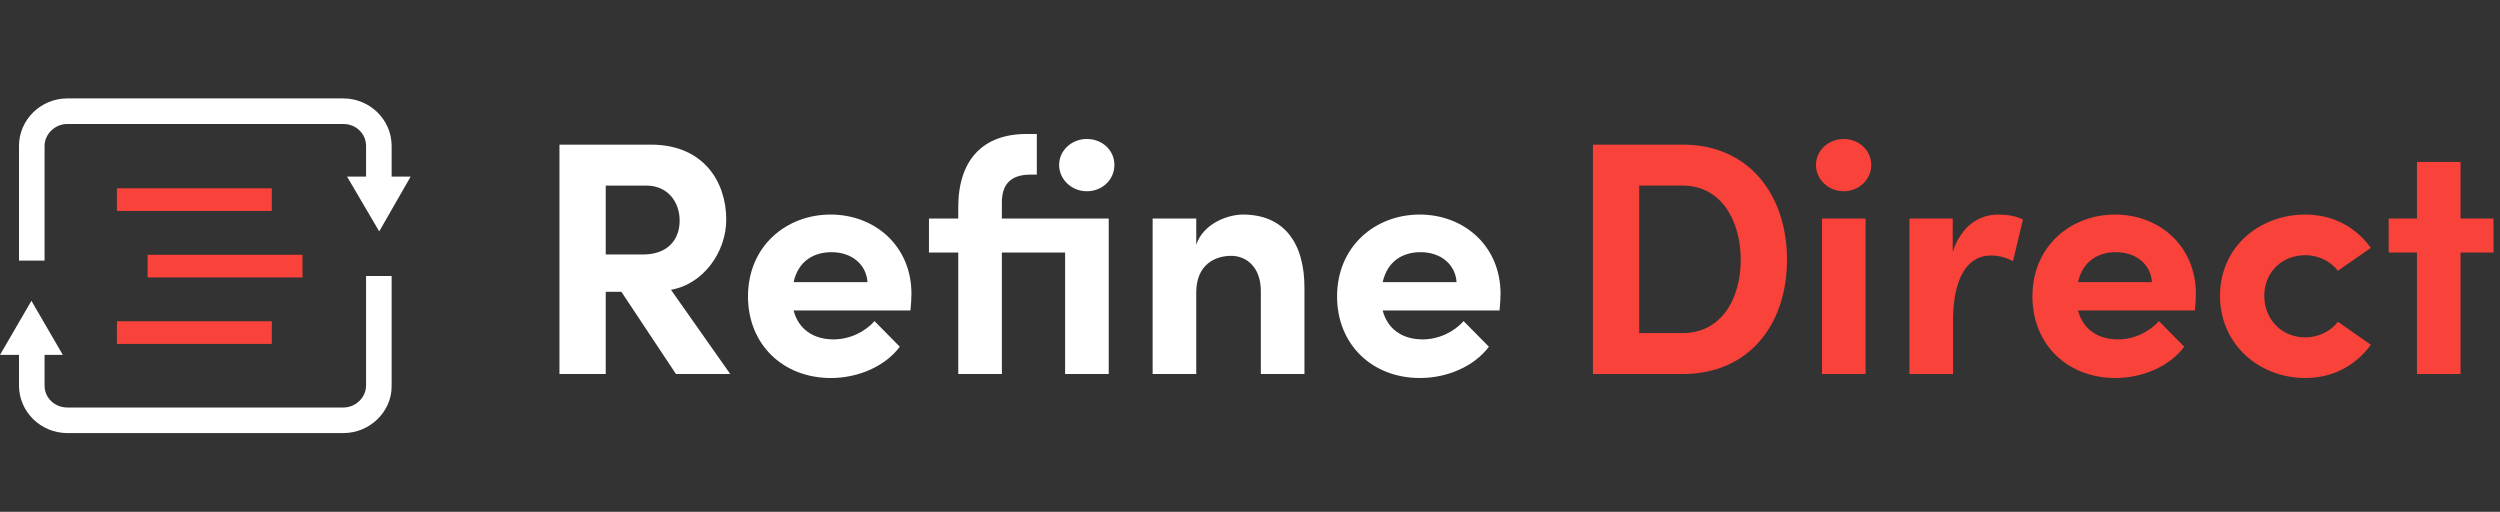 <svg width="254" height="52" viewBox="0 0 254 52" fill="none" xmlns="http://www.w3.org/2000/svg">
<rect x="0" y="0" width="254" height="52" fill="#333333" stroke="none"/>
<path d="M74.193 38L68.172 29.443C71.453 28.868 73.787 25.621 73.787 22.306C73.787 18.484 71.487 14.696 66.143 14.696H56.841V38H61.543V29.646H63.132L68.679 38H74.193ZM65.669 18.856C67.868 18.856 69.052 20.547 69.052 22.407C69.052 24.268 67.935 25.857 65.297 25.857H61.543V18.856H65.669ZM92.603 29.849C92.603 25.012 88.916 21.799 84.384 21.799C79.885 21.799 75.996 25.012 75.996 30.119C75.996 34.99 79.547 38.406 84.418 38.406C87.191 38.406 89.931 37.222 91.419 35.227L88.849 32.622C87.868 33.738 86.312 34.482 84.688 34.482C82.591 34.482 81.103 33.4 80.629 31.54H92.501C92.569 30.829 92.603 30.288 92.603 29.849ZM80.629 28.665C81.103 26.534 82.659 25.621 84.485 25.621C86.481 25.621 88.003 26.804 88.138 28.665H80.629ZM101.79 22.204V20.581C101.79 18.924 102.5 17.74 104.699 17.74H105.341V13.613H104.293C99.794 13.613 97.359 16.319 97.359 21.054V22.204H94.383V25.654H97.359V38H101.79V25.654H108.216V38H112.647V22.204H101.79ZM110.415 19.431C112.005 19.431 113.222 18.247 113.222 16.759C113.222 15.271 112.005 14.121 110.415 14.121C108.893 14.121 107.608 15.271 107.608 16.759C107.608 18.247 108.893 19.431 110.415 19.431ZM126.274 21.799C124.718 21.799 122.215 22.746 121.539 24.877V22.204H117.108V38H121.539V29.713C121.539 26.838 123.501 25.993 125.09 25.993C126.612 25.993 128.101 27.109 128.101 29.578V38H132.532V29.341C132.565 24.606 130.401 21.799 126.274 21.799ZM152.455 29.849C152.455 25.012 148.768 21.799 144.236 21.799C139.737 21.799 135.847 25.012 135.847 30.119C135.847 34.99 139.399 38.406 144.269 38.406C147.043 38.406 149.783 37.222 151.271 35.227L148.7 32.622C147.719 33.738 146.163 34.482 144.54 34.482C142.443 34.482 140.955 33.4 140.481 31.54H152.353C152.421 30.829 152.455 30.288 152.455 29.849ZM140.481 28.665C140.955 26.534 142.511 25.621 144.337 25.621C146.333 25.621 147.855 26.804 147.99 28.665H140.481Z" fill="white"/>
<path d="M161.841 14.696V38H170.974C177.671 38 181.56 32.994 181.56 26.398C181.56 19.769 177.671 14.696 170.974 14.696H161.841ZM166.543 33.84V18.856H170.974C174.863 18.856 176.859 22.407 176.859 26.398C176.859 30.39 174.863 33.84 170.974 33.84H166.543ZM187.312 19.431C188.868 19.431 190.119 18.247 190.119 16.759C190.119 15.271 188.868 14.121 187.312 14.121C185.79 14.121 184.505 15.271 184.505 16.759C184.505 18.247 185.79 19.431 187.312 19.431ZM189.544 38V22.204H185.114V38H189.544ZM203.03 21.799C201.068 21.799 199.275 22.948 198.396 25.587V22.204H193.999V38H198.43V32.588C198.43 28.09 199.986 25.959 202.252 25.959C202.793 25.959 203.571 26.026 204.518 26.534L205.533 22.306C204.822 21.934 203.875 21.799 203.03 21.799ZM223.103 29.849C223.103 25.012 219.416 21.799 214.884 21.799C210.385 21.799 206.495 25.012 206.495 30.119C206.495 34.99 210.047 38.406 214.917 38.406C217.691 38.406 220.431 37.222 221.919 35.227L219.348 32.622C218.367 33.738 216.811 34.482 215.188 34.482C213.091 34.482 211.603 33.4 211.129 31.54H223.001C223.069 30.829 223.103 30.288 223.103 29.849ZM211.129 28.665C211.603 26.534 213.159 25.621 214.985 25.621C216.981 25.621 218.503 26.804 218.638 28.665H211.129ZM234.212 38.406C237.087 38.406 239.387 37.087 240.875 35.023L237.527 32.69C236.817 33.671 235.497 34.279 234.246 34.279C231.743 34.279 230.052 32.385 230.052 30.052C230.052 27.752 231.743 25.925 234.246 25.925C235.497 25.925 236.817 26.534 237.527 27.515L240.875 25.181C239.387 23.118 237.087 21.799 234.212 21.799C229.612 21.799 225.553 25.046 225.553 30.052C225.553 35.057 229.612 38.406 234.212 38.406ZM249.993 22.204V16.454H245.563V22.204H242.688V25.654H245.563V38H249.993V25.654H253.342V22.204H249.993Z" fill="#F9423A"/>
<path d="M4.528 26.48H1.93V14.825C1.93 12.153 4.157 10 6.83 10H34.891C37.563 10 39.79 12.153 39.79 14.825V18.908H37.192V14.825C37.192 13.563 36.153 12.598 34.891 12.598H6.83C5.568 12.598 4.528 13.638 4.528 14.825V26.48Z" fill="white"/>
<path d="M35.262 17.943L38.528 23.511L41.721 17.943H35.262Z" fill="white"/>
<path d="M34.891 44H6.83C4.157 44 1.93 41.847 1.93 39.175V35.092H4.528V39.175C4.528 40.437 5.568 41.402 6.83 41.402H34.891C36.153 41.402 37.192 40.362 37.192 39.175V28.039H39.79V39.249C39.79 41.847 37.563 44 34.891 44Z" fill="white"/>
<path d="M6.384 36.057L3.192 30.563L0 36.057H6.384Z" fill="white"/>
<path d="M27.616 19.131H11.878V21.432H27.616V19.131Z" fill="#F9423A"/>
<path d="M30.734 25.886H14.996V28.188H30.734V25.886Z" fill="#F9423A"/>
<path d="M27.616 32.642H11.878V34.943H27.616V32.642Z" fill="#F9423A"/>
</svg>
